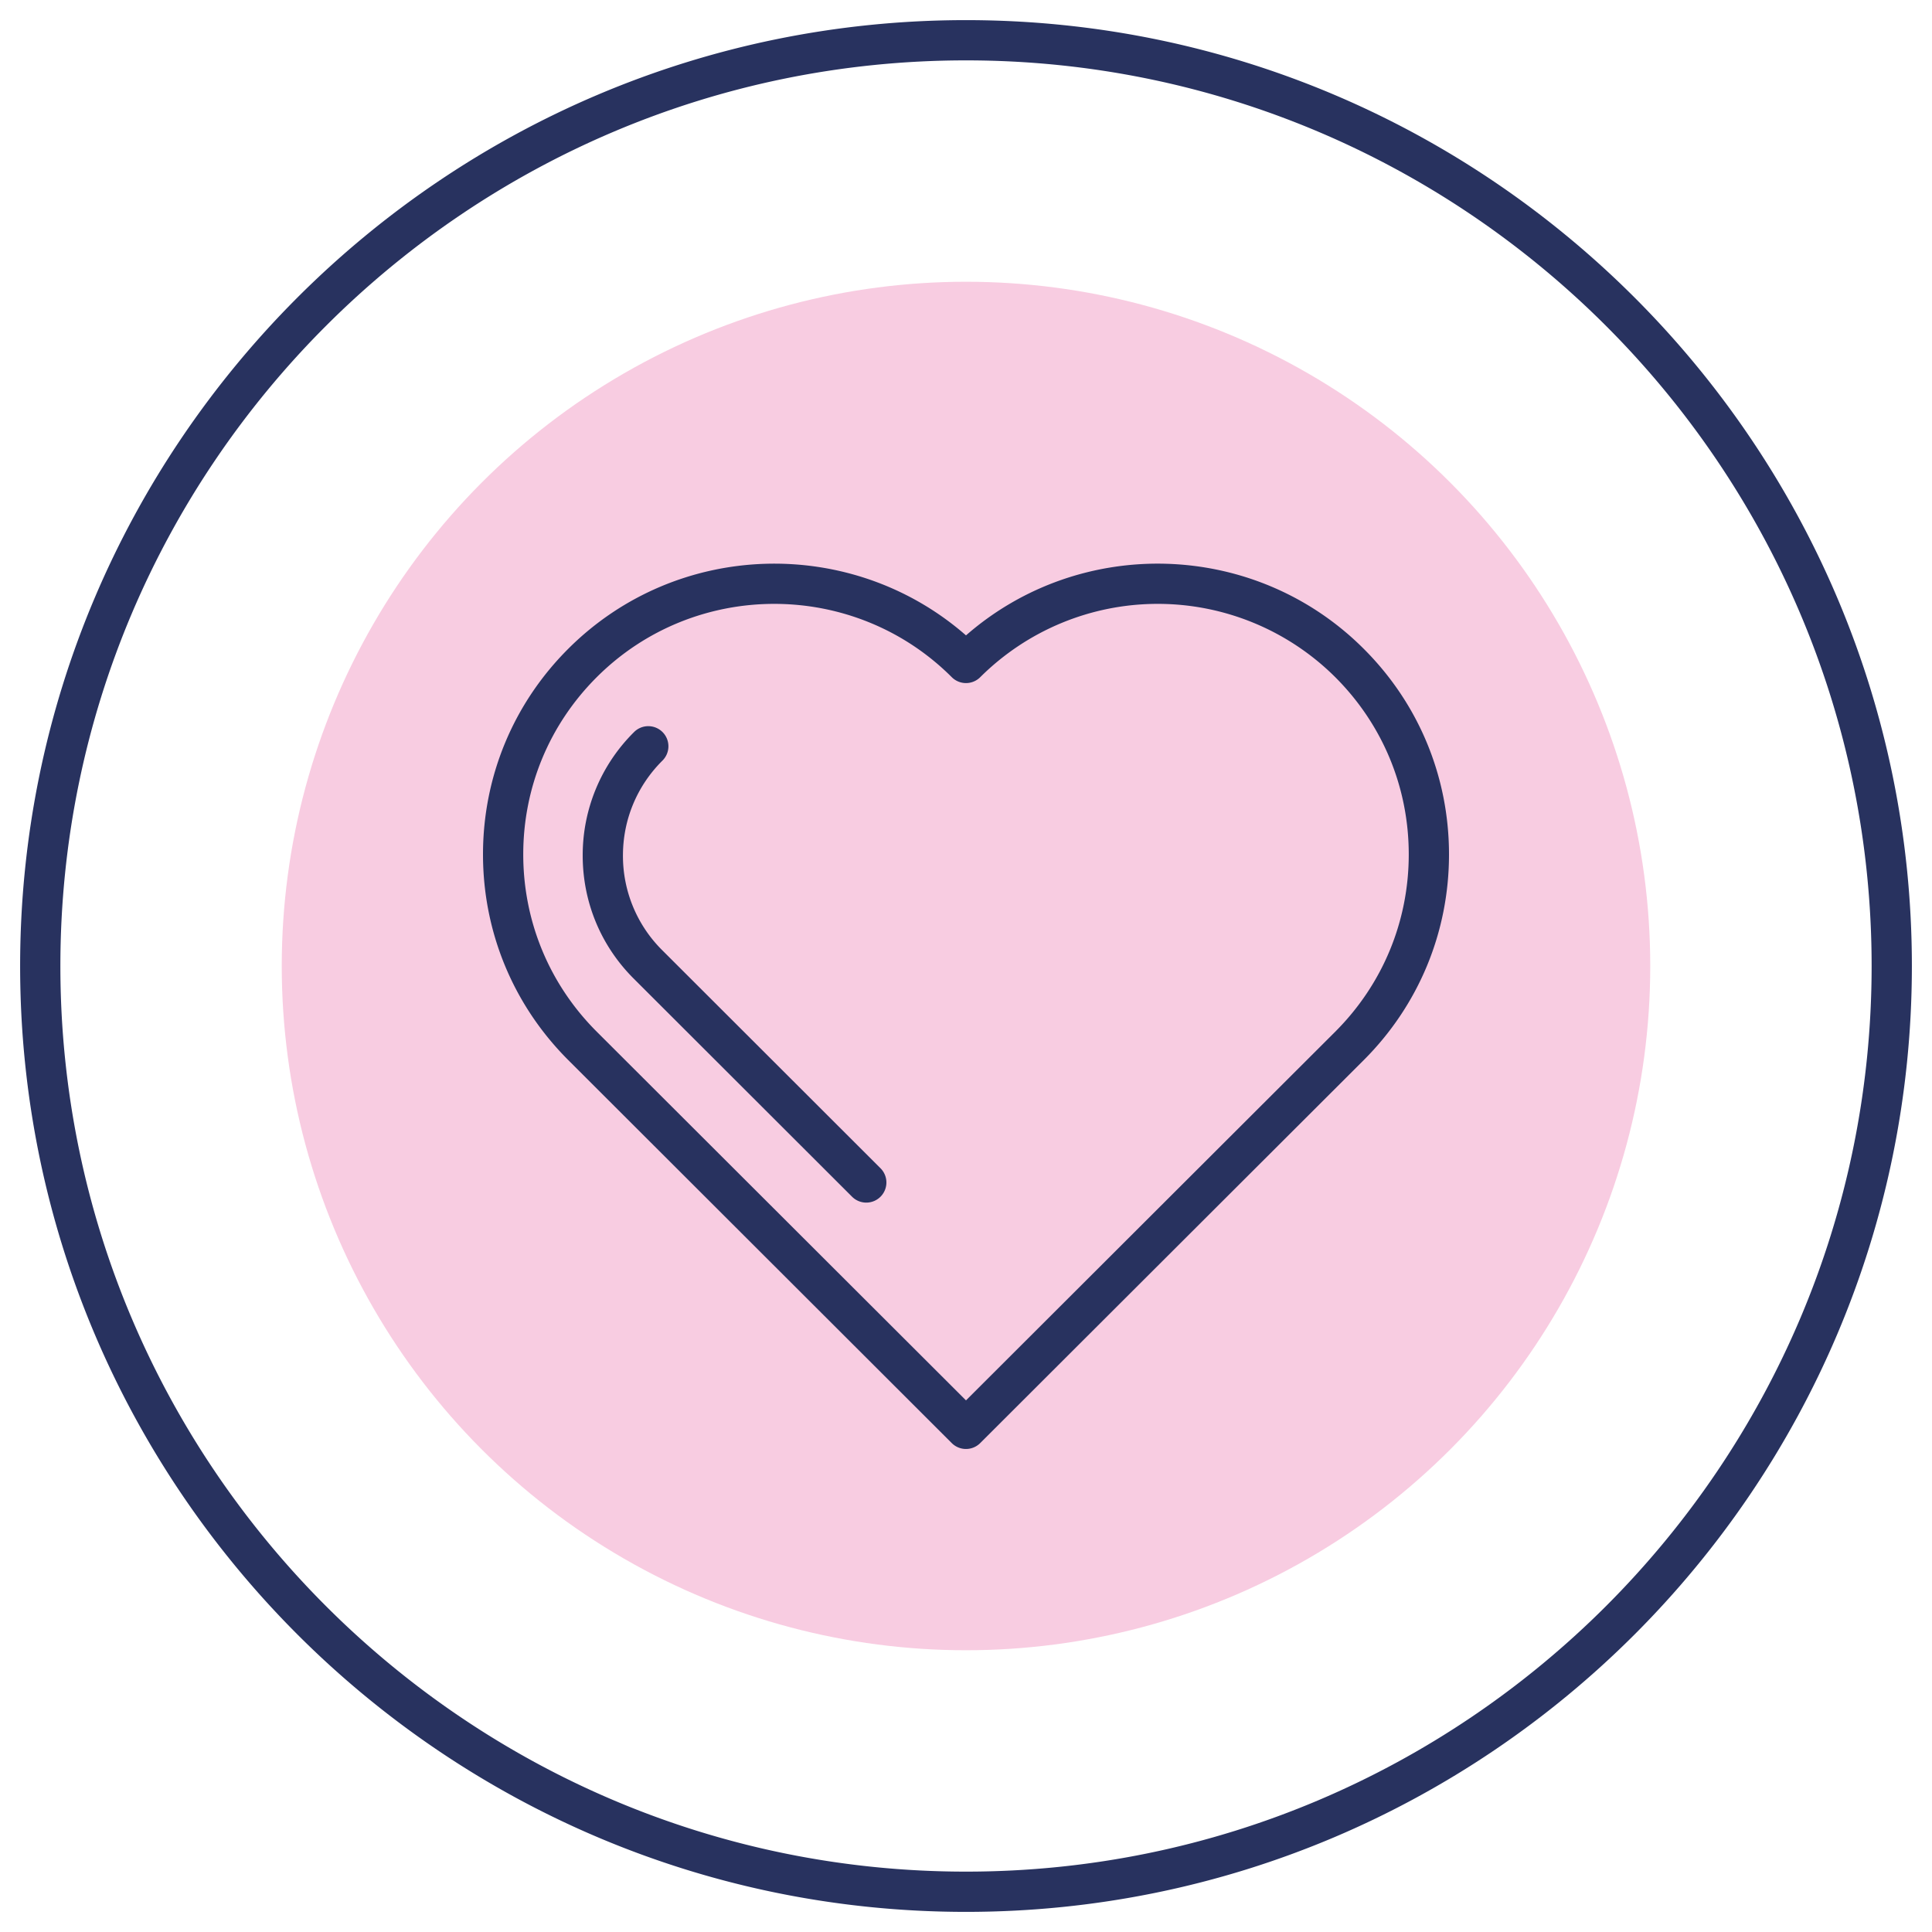 <svg xmlns="http://www.w3.org/2000/svg" width="48" height="48"><circle cx="24" cy="24" r="17" style="stroke-width:0;fill:#f8cce1"/><path d="M24 .5C11.042.5.5 11.042.5 24S11.042 47.5 24 47.5 47.5 36.958 47.5 24 36.958.5 24 .5m0 46C11.594 46.5 1.5 36.406 1.5 24S11.594 1.5 24 1.5 46.5 11.594 46.5 24 36.406 46.5 24 46.5m0-30.714c-2.84-2.482-7.173-2.371-9.88.331-1.367 1.364-2.12 3.18-2.12 5.11s.753 3.747 2.12 5.112l9.526 9.514a.5.5 0 0 0 .707 0l9.528-9.514C35.247 24.974 36 23.159 36 21.228s-.753-3.747-2.12-5.11c-2.706-2.704-7.041-2.814-9.88-.332Zm9.174 9.846L24 34.792l-9.174-9.16C13.648 24.455 13 22.89 13 21.227s.648-3.226 1.826-4.403c1.216-1.214 2.813-1.821 4.41-1.821s3.195.607 4.41 1.821a.5.5 0 0 0 .708 0 6.25 6.25 0 0 1 8.82 0C34.352 18.001 35 19.564 35 21.227s-.648 3.228-1.826 4.405Zm-16.72-2.023a3.3 3.3 0 0 1-.977-2.354c0-.889.347-1.725.977-2.354a.5.5 0 1 0-.707-.707 4.3 4.3 0 0 0-1.27 3.06c0 1.158.45 2.245 1.27 3.062l5.422 5.416a.5.5 0 0 0 .707 0 .5.5 0 0 0 0-.707z" style="fill:#28325f;stroke-width:0"/></svg>
